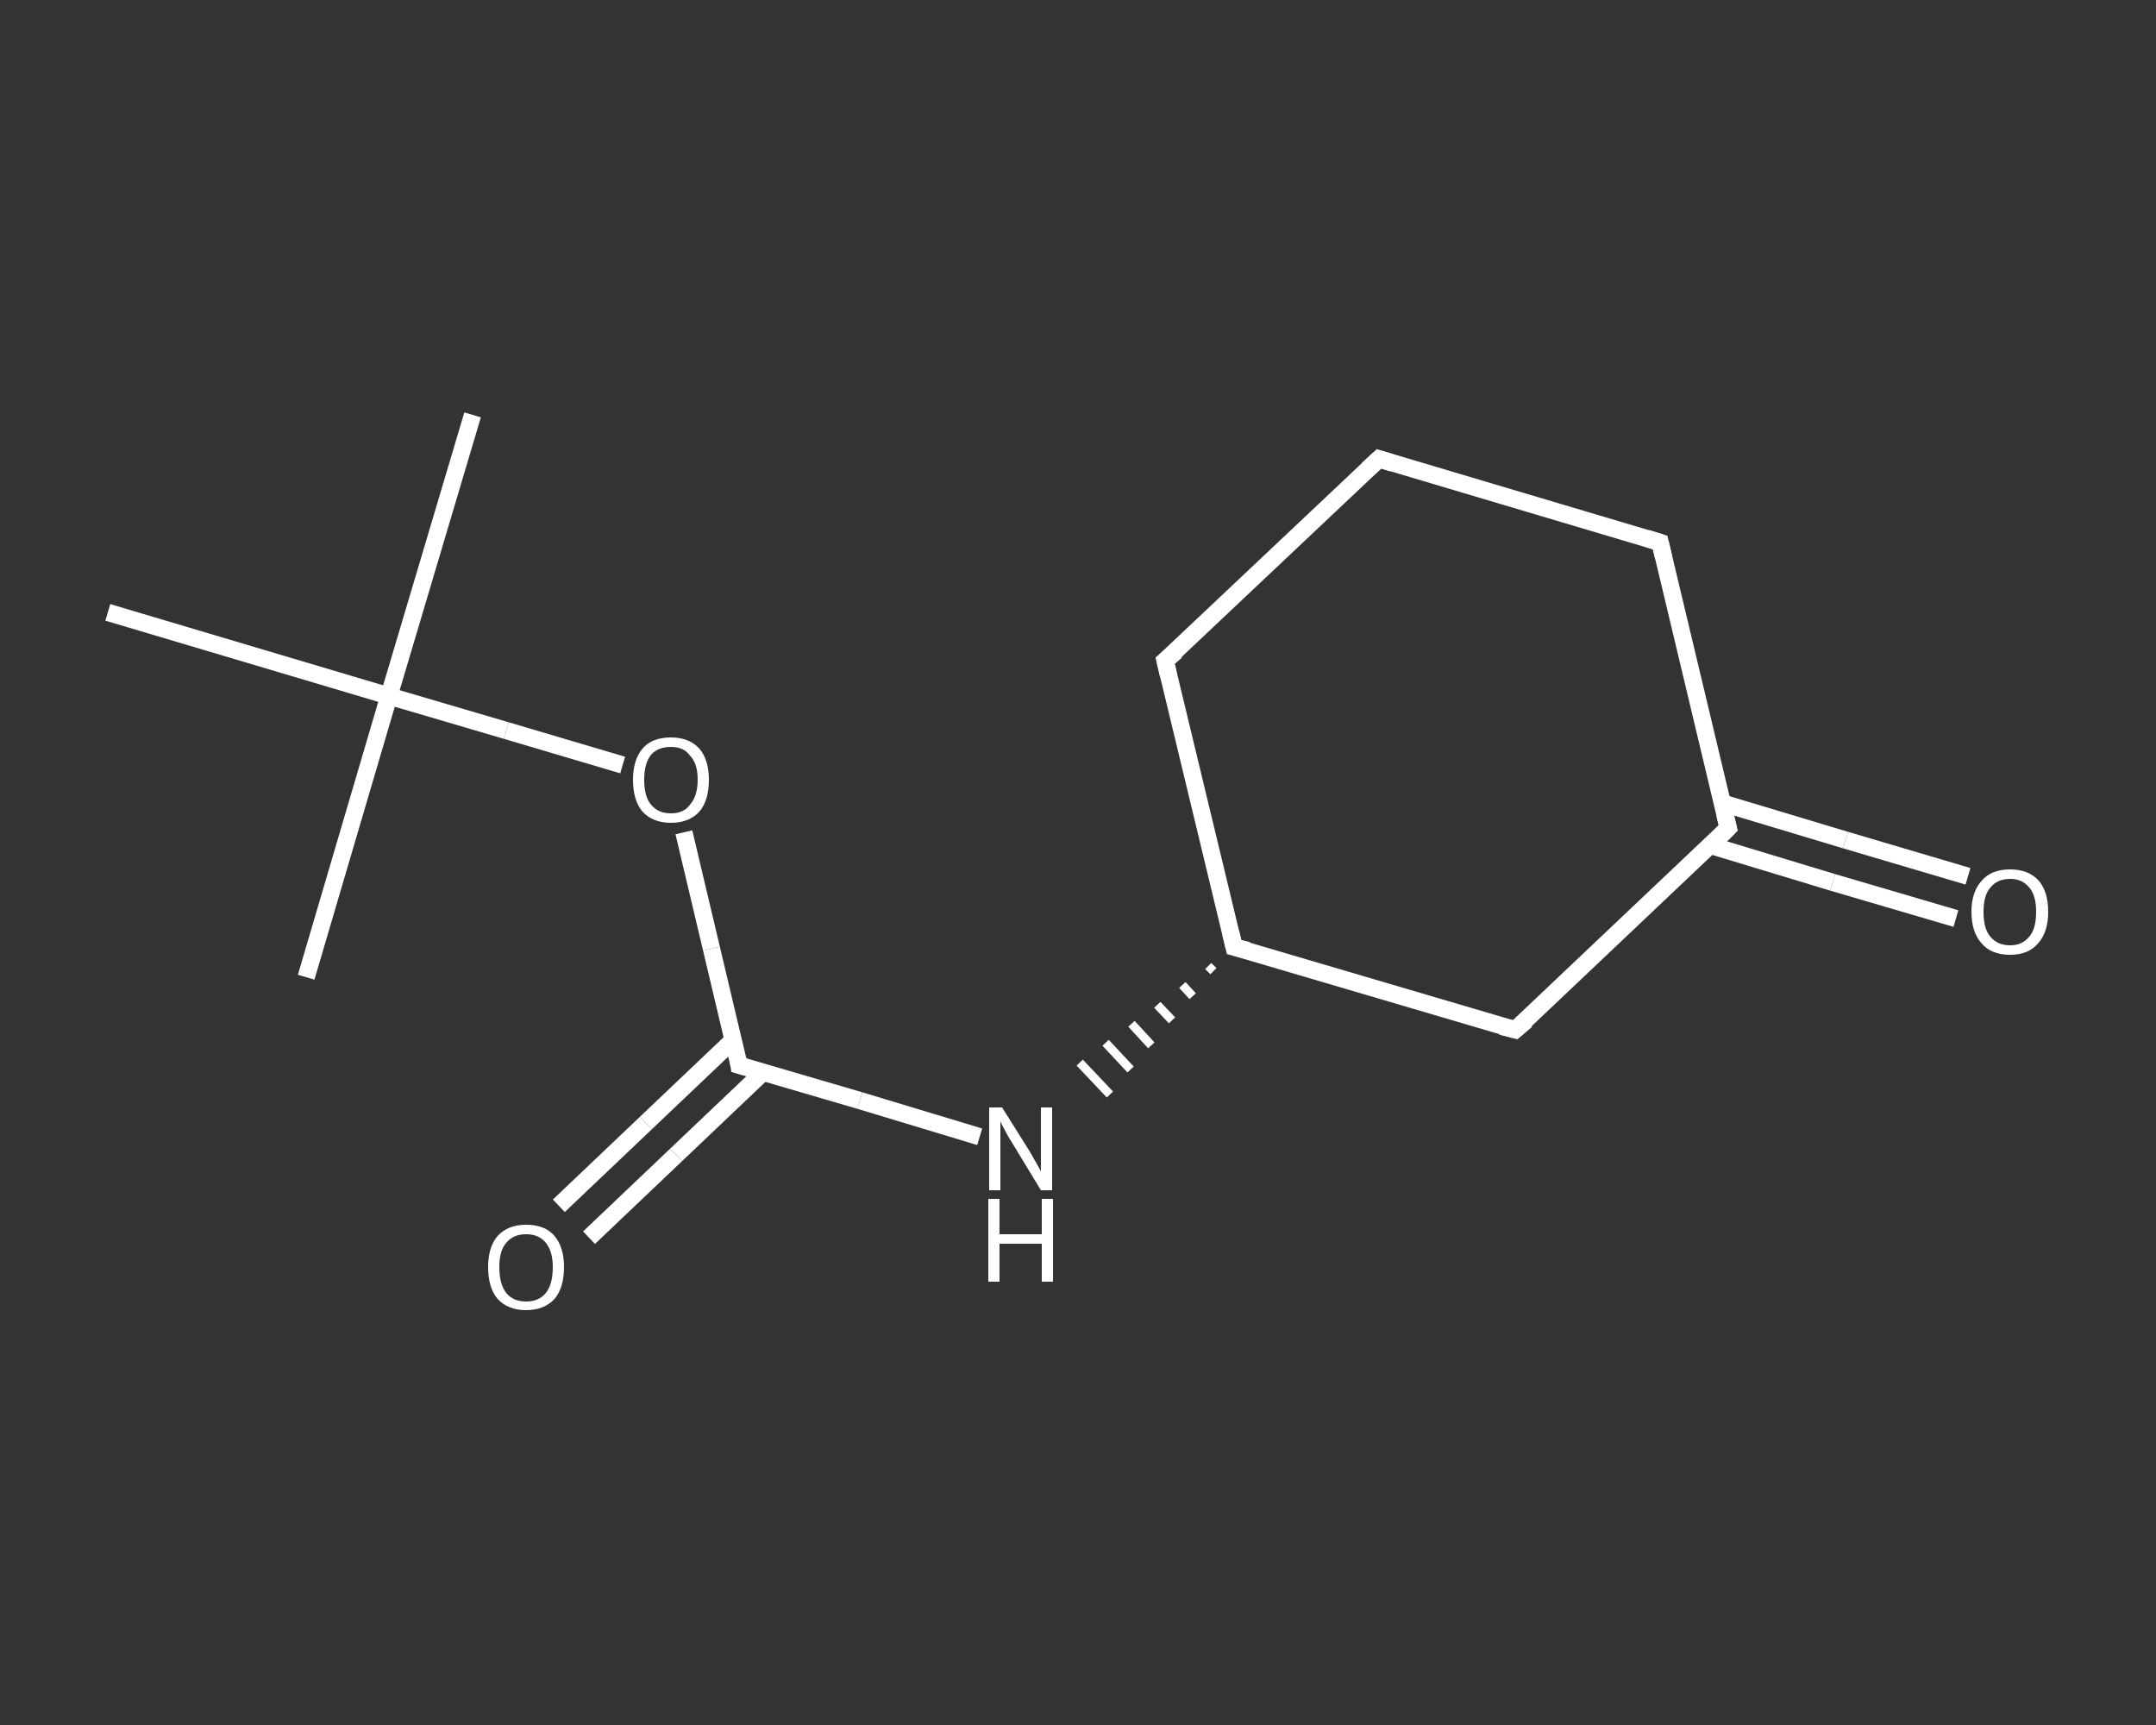 <?xml version='1.0' encoding='iso-8859-1'?>
<svg version='1.1' baseProfile='full'
              xmlns='http://www.w3.org/2000/svg'
                      xmlns:rdkit='http://www.rdkit.org/xml'
                      xmlns:xlink='http://www.w3.org/1999/xlink'
                  xml:space='preserve'
width='250px' height='200px' viewBox='0 0 250 200'>
<rect x="0" y="0" width="250" height="200" fill="#333333" stroke="none"/>
<!-- END OF HEADER -->
<rect style='opacity:1.0;fill:transparent;stroke:none' width='250.0' height='200.0' x='0.0' y='0.0'> </rect>
<path class='bond-0 atom-0 atom-1' d='M 54.8,48.1 L 45.1,80.7' style='fill:none;fill-rule:evenodd;stroke:#FFFFFF;stroke-width:2.0px;stroke-linecap:butt;stroke-linejoin:miter;stroke-opacity:1' />
<path class='bond-1 atom-1 atom-2' d='M 45.1,80.7 L 35.5,113.3' style='fill:none;fill-rule:evenodd;stroke:#FFFFFF;stroke-width:2.0px;stroke-linecap:butt;stroke-linejoin:miter;stroke-opacity:1' />
<path class='bond-2 atom-1 atom-3' d='M 45.1,80.7 L 12.5,71.0' style='fill:none;fill-rule:evenodd;stroke:#FFFFFF;stroke-width:2.0px;stroke-linecap:butt;stroke-linejoin:miter;stroke-opacity:1' />
<path class='bond-3 atom-1 atom-4' d='M 45.1,80.7 L 58.7,84.7' style='fill:none;fill-rule:evenodd;stroke:#FFFFFF;stroke-width:2.0px;stroke-linecap:butt;stroke-linejoin:miter;stroke-opacity:1' />
<path class='bond-3 atom-1 atom-4' d='M 58.7,84.7 L 72.2,88.7' style='fill:none;fill-rule:evenodd;stroke:#FFFFFF;stroke-width:2.0px;stroke-linecap:butt;stroke-linejoin:miter;stroke-opacity:1' />
<path class='bond-4 atom-4 atom-5' d='M 79.3,96.5 L 82.5,110.0' style='fill:none;fill-rule:evenodd;stroke:#FFFFFF;stroke-width:2.0px;stroke-linecap:butt;stroke-linejoin:miter;stroke-opacity:1' />
<path class='bond-4 atom-4 atom-5' d='M 82.5,110.0 L 85.7,123.5' style='fill:none;fill-rule:evenodd;stroke:#FFFFFF;stroke-width:2.0px;stroke-linecap:butt;stroke-linejoin:miter;stroke-opacity:1' />
<path class='bond-5 atom-5 atom-6' d='M 85.0,120.6 L 74.9,130.2' style='fill:none;fill-rule:evenodd;stroke:#FFFFFF;stroke-width:2.0px;stroke-linecap:butt;stroke-linejoin:miter;stroke-opacity:1' />
<path class='bond-5 atom-5 atom-6' d='M 74.9,130.2 L 64.8,139.8' style='fill:none;fill-rule:evenodd;stroke:#FFFFFF;stroke-width:2.0px;stroke-linecap:butt;stroke-linejoin:miter;stroke-opacity:1' />
<path class='bond-5 atom-5 atom-6' d='M 88.5,124.3 L 78.4,133.9' style='fill:none;fill-rule:evenodd;stroke:#FFFFFF;stroke-width:2.0px;stroke-linecap:butt;stroke-linejoin:miter;stroke-opacity:1' />
<path class='bond-5 atom-5 atom-6' d='M 78.4,133.9 L 68.3,143.5' style='fill:none;fill-rule:evenodd;stroke:#FFFFFF;stroke-width:2.0px;stroke-linecap:butt;stroke-linejoin:miter;stroke-opacity:1' />
<path class='bond-6 atom-5 atom-7' d='M 85.7,123.5 L 99.7,127.6' style='fill:none;fill-rule:evenodd;stroke:#FFFFFF;stroke-width:2.0px;stroke-linecap:butt;stroke-linejoin:miter;stroke-opacity:1' />
<path class='bond-6 atom-5 atom-7' d='M 99.7,127.6 L 113.6,131.8' style='fill:none;fill-rule:evenodd;stroke:#FFFFFF;stroke-width:2.0px;stroke-linecap:butt;stroke-linejoin:miter;stroke-opacity:1' />
<path class='bond-7 atom-8 atom-7' d='M 140.1,112.0 L 140.7,112.6' style='fill:none;fill-rule:evenodd;stroke:#FFFFFF;stroke-width:1.0px;stroke-linecap:butt;stroke-linejoin:miter;stroke-opacity:1' />
<path class='bond-7 atom-8 atom-7' d='M 137.1,114.2 L 138.3,115.5' style='fill:none;fill-rule:evenodd;stroke:#FFFFFF;stroke-width:1.0px;stroke-linecap:butt;stroke-linejoin:miter;stroke-opacity:1' />
<path class='bond-7 atom-8 atom-7' d='M 134.2,116.5 L 135.9,118.3' style='fill:none;fill-rule:evenodd;stroke:#FFFFFF;stroke-width:1.0px;stroke-linecap:butt;stroke-linejoin:miter;stroke-opacity:1' />
<path class='bond-7 atom-8 atom-7' d='M 131.2,118.7 L 133.5,121.2' style='fill:none;fill-rule:evenodd;stroke:#FFFFFF;stroke-width:1.0px;stroke-linecap:butt;stroke-linejoin:miter;stroke-opacity:1' />
<path class='bond-7 atom-8 atom-7' d='M 128.2,120.9 L 131.1,124.0' style='fill:none;fill-rule:evenodd;stroke:#FFFFFF;stroke-width:1.0px;stroke-linecap:butt;stroke-linejoin:miter;stroke-opacity:1' />
<path class='bond-7 atom-8 atom-7' d='M 125.2,123.2 L 128.7,126.9' style='fill:none;fill-rule:evenodd;stroke:#FFFFFF;stroke-width:1.0px;stroke-linecap:butt;stroke-linejoin:miter;stroke-opacity:1' />
<path class='bond-8 atom-8 atom-9' d='M 143.1,109.8 L 135.1,76.6' style='fill:none;fill-rule:evenodd;stroke:#FFFFFF;stroke-width:2.0px;stroke-linecap:butt;stroke-linejoin:miter;stroke-opacity:1' />
<path class='bond-9 atom-9 atom-10' d='M 135.1,76.6 L 159.9,53.2' style='fill:none;fill-rule:evenodd;stroke:#FFFFFF;stroke-width:2.0px;stroke-linecap:butt;stroke-linejoin:miter;stroke-opacity:1' />
<path class='bond-10 atom-10 atom-11' d='M 159.9,53.2 L 192.5,62.9' style='fill:none;fill-rule:evenodd;stroke:#FFFFFF;stroke-width:2.0px;stroke-linecap:butt;stroke-linejoin:miter;stroke-opacity:1' />
<path class='bond-11 atom-11 atom-12' d='M 192.5,62.9 L 200.4,96.0' style='fill:none;fill-rule:evenodd;stroke:#FFFFFF;stroke-width:2.0px;stroke-linecap:butt;stroke-linejoin:miter;stroke-opacity:1' />
<path class='bond-12 atom-12 atom-13' d='M 198.3,98.0 L 212.5,102.3' style='fill:none;fill-rule:evenodd;stroke:#FFFFFF;stroke-width:2.0px;stroke-linecap:butt;stroke-linejoin:miter;stroke-opacity:1' />
<path class='bond-12 atom-12 atom-13' d='M 212.5,102.3 L 226.8,106.5' style='fill:none;fill-rule:evenodd;stroke:#FFFFFF;stroke-width:2.0px;stroke-linecap:butt;stroke-linejoin:miter;stroke-opacity:1' />
<path class='bond-12 atom-12 atom-13' d='M 199.7,93.1 L 214.0,97.4' style='fill:none;fill-rule:evenodd;stroke:#FFFFFF;stroke-width:2.0px;stroke-linecap:butt;stroke-linejoin:miter;stroke-opacity:1' />
<path class='bond-12 atom-12 atom-13' d='M 214.0,97.4 L 228.2,101.6' style='fill:none;fill-rule:evenodd;stroke:#FFFFFF;stroke-width:2.0px;stroke-linecap:butt;stroke-linejoin:miter;stroke-opacity:1' />
<path class='bond-13 atom-12 atom-14' d='M 200.4,96.0 L 175.7,119.4' style='fill:none;fill-rule:evenodd;stroke:#FFFFFF;stroke-width:2.0px;stroke-linecap:butt;stroke-linejoin:miter;stroke-opacity:1' />
<path class='bond-14 atom-14 atom-8' d='M 175.7,119.4 L 143.1,109.8' style='fill:none;fill-rule:evenodd;stroke:#FFFFFF;stroke-width:2.0px;stroke-linecap:butt;stroke-linejoin:miter;stroke-opacity:1' />
<path d='M 85.6,122.8 L 85.7,123.5 L 86.4,123.7' style='fill:none;stroke:#FFFFFF;stroke-width:2.0px;stroke-linecap:butt;stroke-linejoin:miter;stroke-opacity:1;' />
<path d='M 142.7,108.1 L 143.1,109.8 L 144.7,110.2' style='fill:none;stroke:#FFFFFF;stroke-width:2.0px;stroke-linecap:butt;stroke-linejoin:miter;stroke-opacity:1;' />
<path d='M 135.5,78.3 L 135.1,76.6 L 136.4,75.5' style='fill:none;stroke:#FFFFFF;stroke-width:2.0px;stroke-linecap:butt;stroke-linejoin:miter;stroke-opacity:1;' />
<path d='M 158.6,54.4 L 159.9,53.2 L 161.5,53.7' style='fill:none;stroke:#FFFFFF;stroke-width:2.0px;stroke-linecap:butt;stroke-linejoin:miter;stroke-opacity:1;' />
<path d='M 190.9,62.4 L 192.5,62.9 L 192.9,64.6' style='fill:none;stroke:#FFFFFF;stroke-width:2.0px;stroke-linecap:butt;stroke-linejoin:miter;stroke-opacity:1;' />
<path d='M 200.0,94.4 L 200.4,96.0 L 199.2,97.2' style='fill:none;stroke:#FFFFFF;stroke-width:2.0px;stroke-linecap:butt;stroke-linejoin:miter;stroke-opacity:1;' />
<path d='M 177.0,118.3 L 175.7,119.4 L 174.1,119.0' style='fill:none;stroke:#FFFFFF;stroke-width:2.0px;stroke-linecap:butt;stroke-linejoin:miter;stroke-opacity:1;' />
<path class='atom-4' d='M 73.4 90.4
Q 73.4 88.1, 74.5 86.8
Q 75.6 85.5, 77.8 85.5
Q 79.9 85.5, 81.1 86.8
Q 82.2 88.1, 82.2 90.4
Q 82.2 92.8, 81.1 94.1
Q 79.9 95.4, 77.8 95.4
Q 75.7 95.4, 74.5 94.1
Q 73.4 92.8, 73.4 90.4
M 77.8 94.3
Q 79.3 94.3, 80.0 93.3
Q 80.9 92.3, 80.9 90.4
Q 80.9 88.5, 80.0 87.6
Q 79.3 86.6, 77.8 86.6
Q 76.3 86.6, 75.5 87.5
Q 74.7 88.5, 74.7 90.4
Q 74.7 92.4, 75.5 93.3
Q 76.3 94.3, 77.8 94.3
' fill='#FFFFFF'/>
<path class='atom-6' d='M 56.6 146.9
Q 56.6 144.6, 57.7 143.3
Q 58.9 142.0, 61.0 142.0
Q 63.2 142.0, 64.3 143.3
Q 65.4 144.6, 65.4 146.9
Q 65.4 149.3, 64.3 150.6
Q 63.1 151.9, 61.0 151.9
Q 58.9 151.9, 57.7 150.6
Q 56.6 149.3, 56.6 146.9
M 61.0 150.9
Q 62.5 150.9, 63.3 149.9
Q 64.1 148.9, 64.1 146.9
Q 64.1 145.1, 63.3 144.1
Q 62.5 143.1, 61.0 143.1
Q 59.5 143.1, 58.7 144.1
Q 57.9 145.0, 57.9 146.9
Q 57.9 148.9, 58.7 149.9
Q 59.5 150.9, 61.0 150.9
' fill='#FFFFFF'/>
<path class='atom-7' d='M 116.2 128.4
L 119.4 133.5
Q 119.7 134.0, 120.2 134.9
Q 120.7 135.8, 120.7 135.8
L 120.7 128.4
L 122.0 128.4
L 122.0 138.0
L 120.7 138.0
L 117.3 132.4
Q 116.9 131.8, 116.5 131.0
Q 116.1 130.3, 116.0 130.0
L 116.0 138.0
L 114.7 138.0
L 114.7 128.4
L 116.2 128.4
' fill='#FFFFFF'/>
<path class='atom-7' d='M 114.6 139.0
L 115.9 139.0
L 115.9 143.1
L 120.8 143.1
L 120.8 139.0
L 122.1 139.0
L 122.1 148.6
L 120.8 148.6
L 120.8 144.2
L 115.9 144.2
L 115.9 148.6
L 114.6 148.6
L 114.6 139.0
' fill='#FFFFFF'/>
<path class='atom-13' d='M 228.6 105.7
Q 228.6 103.4, 229.8 102.1
Q 230.9 100.8, 233.1 100.8
Q 235.2 100.8, 236.4 102.1
Q 237.5 103.4, 237.5 105.7
Q 237.5 108.1, 236.3 109.4
Q 235.2 110.7, 233.1 110.7
Q 230.9 110.7, 229.8 109.4
Q 228.6 108.1, 228.6 105.7
M 233.1 109.6
Q 234.5 109.6, 235.3 108.6
Q 236.1 107.7, 236.1 105.7
Q 236.1 103.8, 235.3 102.9
Q 234.5 101.9, 233.1 101.9
Q 231.6 101.9, 230.8 102.9
Q 230.0 103.8, 230.0 105.7
Q 230.0 107.7, 230.8 108.6
Q 231.6 109.6, 233.1 109.6
' fill='#FFFFFF'/>
</svg>
